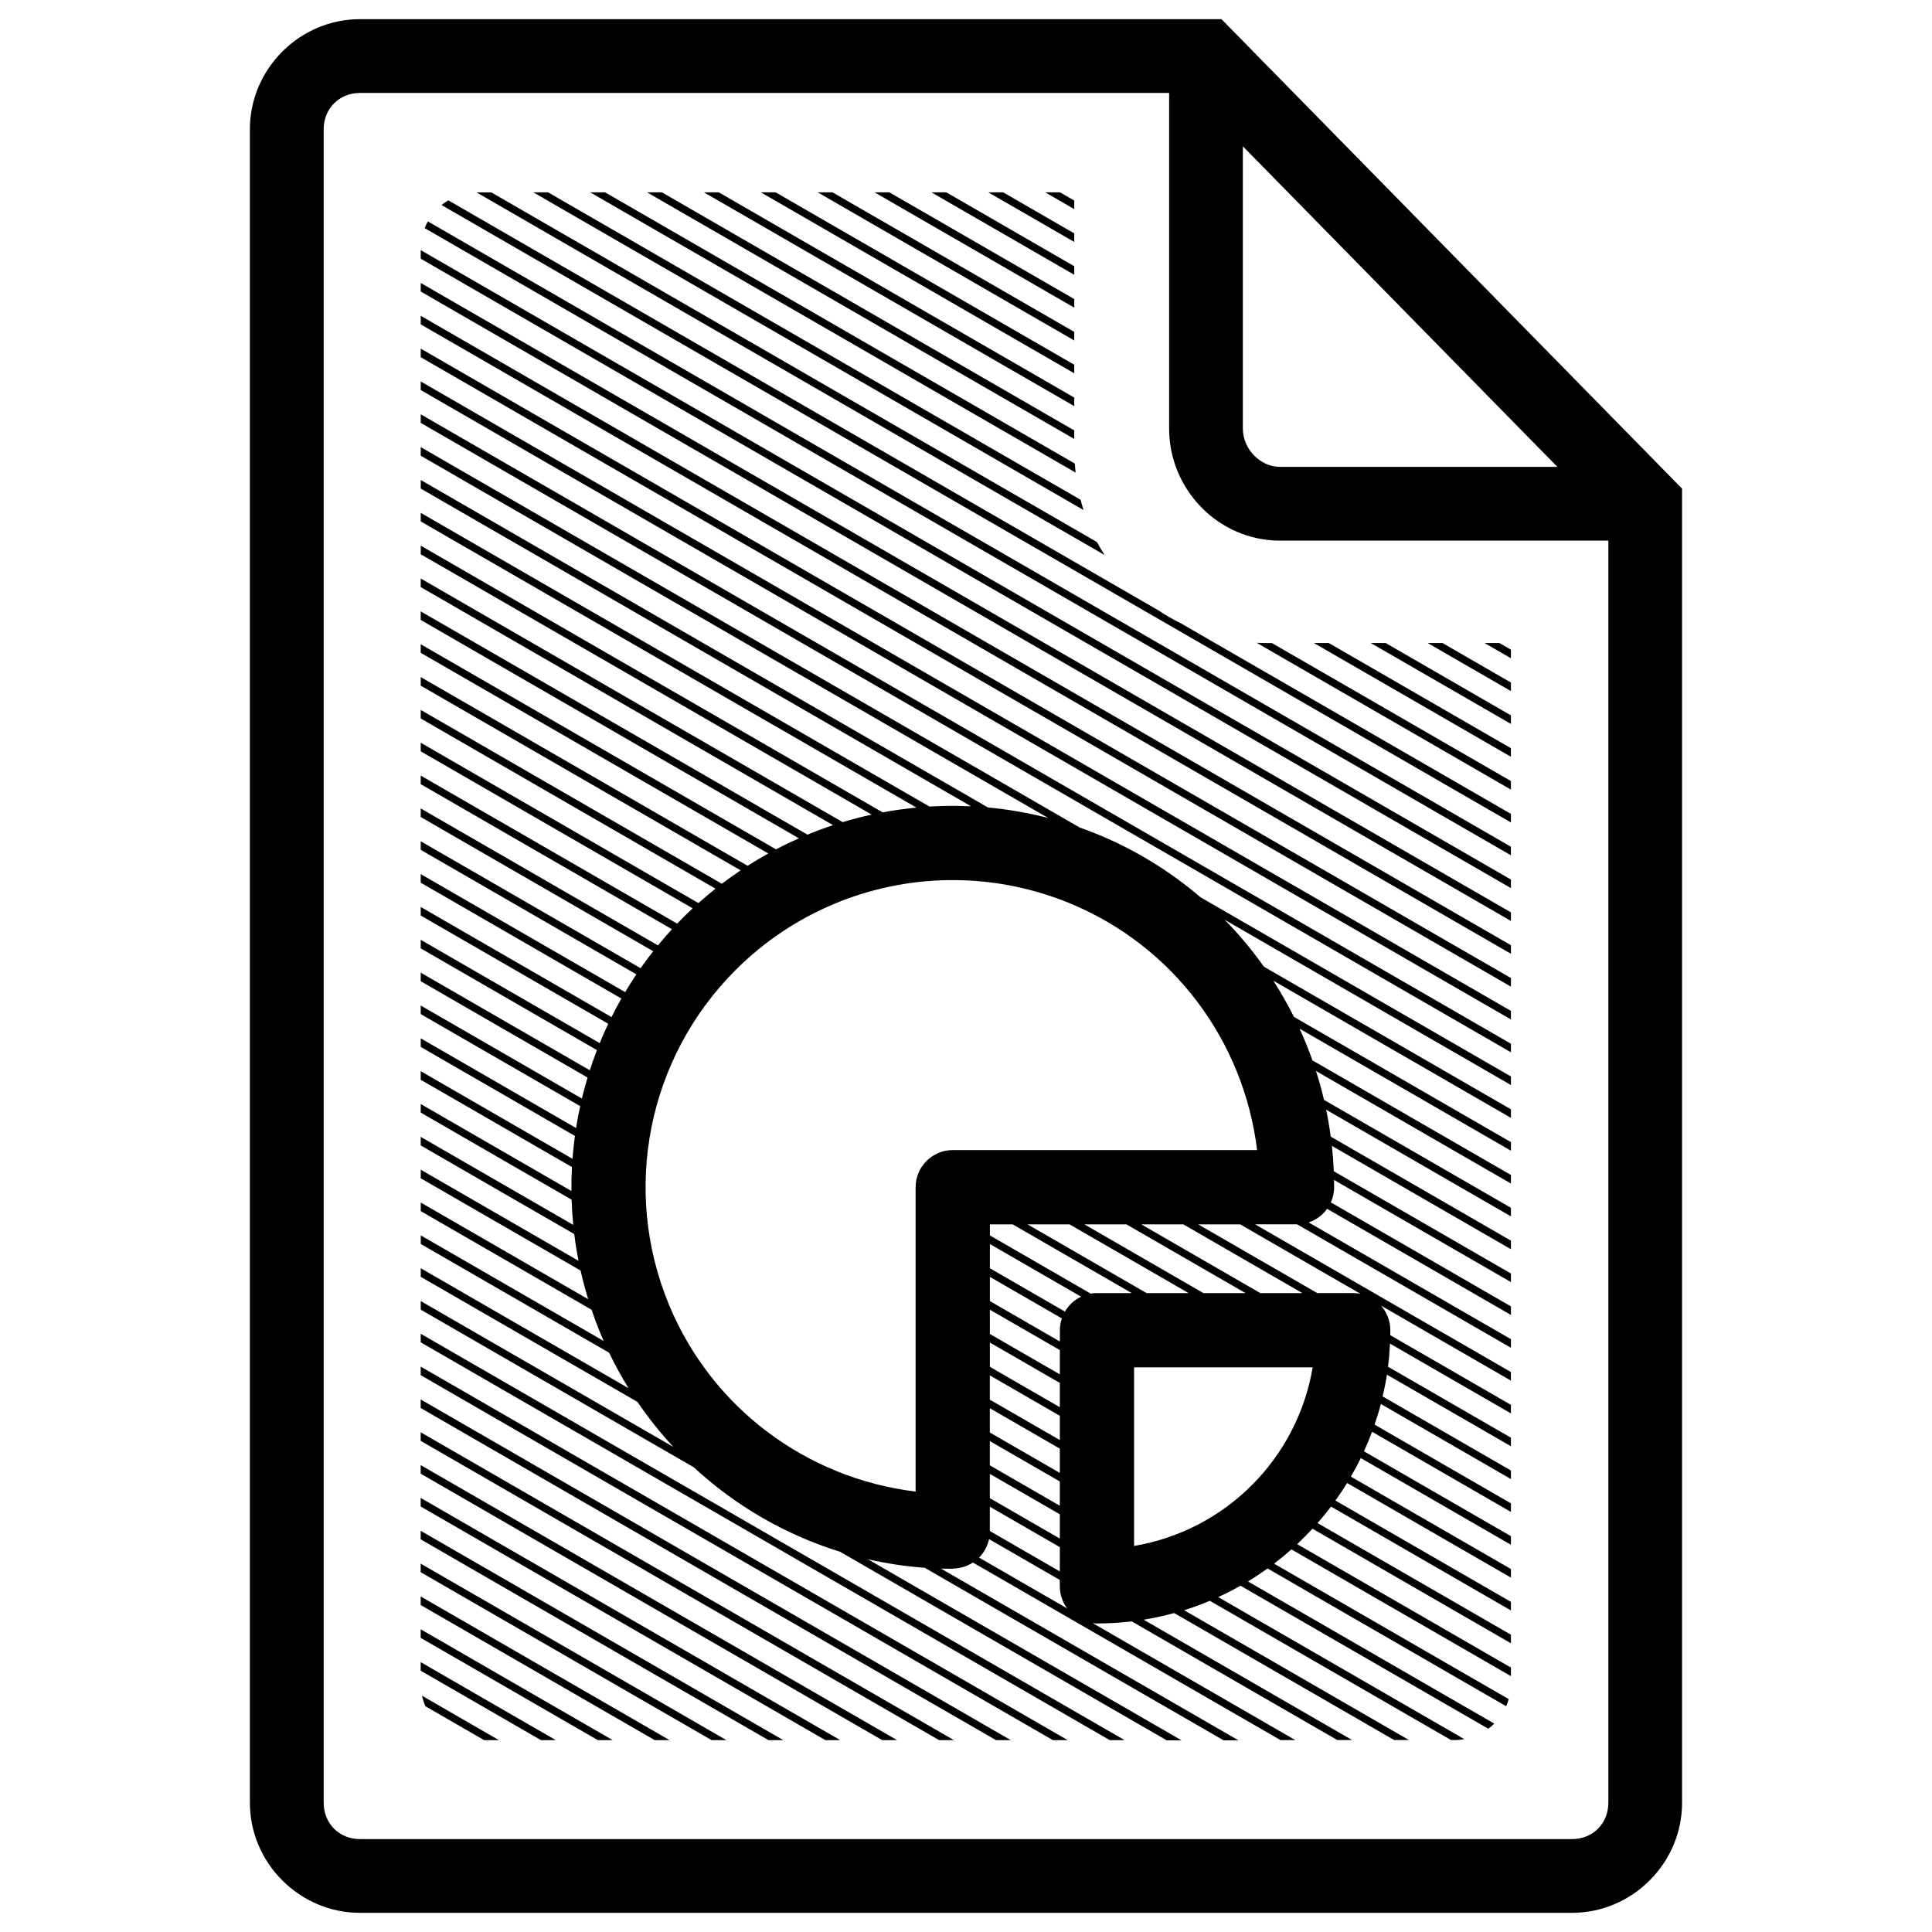 <?xml version="1.0" encoding="UTF-8"?>
<!-- Uploaded to: ICON Repo, www.svgrepo.com, Generator: ICON Repo Mixer Tools -->
<svg fill="#000000" width="800px" height="800px" version="1.1" viewBox="144 144 512 512" xmlns="http://www.w3.org/2000/svg">
 <path d="m239.4 149.08c-15.992 0-29.176 13.184-29.176 29.176v443.49c0 15.992 13.184 29.176 29.176 29.176h321.19c15.992 0 29.176-13.18 29.176-29.176v-348.25l-2.797-2.852-119.27-121.57zm0 19.547h214.43v88.98c0 16.113 13.082 29.664 29.371 29.664h87.027v334.48c0 5.504-4.125 9.629-9.629 9.629h-321.19c-5.504 0-9.629-4.125-9.629-9.629v-443.49c0-5.504 4.125-9.629 9.629-9.629zm233.97 14.145 83.348 84.953h-73.523c-5.211 0-9.824-4.731-9.824-10.117zm-202.89 12.199c-0.066 0-0.133 0.012-0.203 0.012l166.45 96.102c-0.711-1.117-1.395-2.258-2.019-3.434l-160.52-92.676h-3.715zm14.852 0 145.82 84.195c-0.285-0.898-0.551-1.809-0.789-2.727l-141.11-81.465h-3.934zm15.074 0 128.64 74.27c-0.09-0.793-0.16-1.594-0.215-2.398l-124.49-71.875h-3.934zm15.07 0 113.21 65.359v-2.269l-109.28-63.09zm15.074 0 98.137 56.66v-2.269l-94.203-54.391zm15.074 0 83.062 47.957v-2.269l-79.133-45.688h-3.934zm15.07 0 67.992 39.254v-2.269l-64.059-36.984zm15.07 0 52.922 30.555v-2.273l-48.988-28.281zm15.074 0 37.848 21.852v-2.273l-33.914-19.582h-3.934zm15.07 0 22.777 13.148v-2.273l-18.844-10.879h-3.934zm15.07 0 7.703 4.445v-2.269l-3.769-2.176zm-158.18 2.125c-0.625 0.375-1.23 0.781-1.793 1.238l283.4 163.62v-2.269l-87.48-50.508c-2.07-1.016-4.059-2.16-5.953-3.438l-188.17-108.65zm-5.418 5.574c-0.316 0.574-0.594 1.172-0.836 1.789l287.86 166.2v-2.269zm-1.883 7.613v2.273l288.91 166.8v-2.269l-288.91-166.8zm0 8.699v2.273l288.91 166.8v-2.273zm0 8.703v2.273l288.91 166.8v-2.273zm0 8.703v2.273l288.91 166.8v-2.273zm0 8.703v2.273l288.91 166.8v-2.273zm0 8.703v2.273l288.91 166.8v-2.273zm0 8.703v2.273l166.28 96c-5.231-1.352-10.566-2.281-15.953-2.777l-150.32-86.789v2.273l145.85 84.207c-1.129-0.055-2.258-0.094-3.387-0.113-2.559-0.039-5.109 0.023-7.644 0.176l-134.82-77.84v2.273l131.37 75.844c-3.012 0.289-6 0.707-8.961 1.258l-122.41-70.672v2.273l119.5 68.992c-2.59 0.562-5.152 1.23-7.684 1.996l-111.82-64.559v2.273l109.27 63.09c-2.293 0.758-4.555 1.594-6.785 2.516l-102.49-59.172v2.273l100.22 57.867c-2.055 0.906-4.082 1.879-6.074 2.922l-94.148-54.355v2.273l92.113 53.18c-1.859 1.027-3.688 2.117-5.484 3.262l-86.625-50.012v2.273l84.777 48.949c-1.691 1.133-3.352 2.32-4.977 3.555l-79.801-46.074v2.273l78.125 45.105c-1.543 1.227-3.055 2.496-4.531 3.816l-73.594-42.492v2.273l72.074 41.609c-0.863 0.805-1.719 1.621-2.559 2.461-0.527 0.527-1.031 1.066-1.543 1.602l-67.973-39.242v2.273l66.582 38.441c-1.285 1.398-2.519 2.832-3.715 4.289l-62.867-36.297v2.273l61.613 35.57c-1.16 1.473-2.269 2.977-3.34 4.5l-58.27-33.641v2.273l57.148 32.996c-1.039 1.547-2.027 3.117-2.977 4.711l-54.172-31.277v2.273l53.176 30.703c-0.922 1.617-1.789 3.258-2.617 4.918l-50.559-29.191v2.273l49.695 28.691c-0.801 1.691-1.555 3.402-2.258 5.129l-47.438-27.387v2.273l46.703 26.965c-0.68 1.766-1.312 3.543-1.891 5.34l-44.812-25.871v2.273l44.219 25.531c-0.551 1.84-1.062 3.691-1.512 5.559l-42.707-24.656v2.273l42.262 24.398c-0.418 1.922-0.793 3.852-1.098 5.797l-41.16-23.766v2.273l40.859 23.59c-0.273 2.012-0.488 4.035-0.641 6.062l-40.223-23.223v2.273l40.07 23.133c-0.113 2.113-0.148 4.234-0.129 6.356l-39.938-23.059v2.273l39.984 23.082c0.07 2.227 0.207 4.453 0.426 6.676l-40.41-23.328v2.273l40.688 23.492c0.293 2.367 0.668 4.727 1.129 7.082l-41.816-24.145v2.273l42.363 24.457c0.57 2.543 1.238 5.078 2.012 7.59l-44.371-25.617v2.273l45.266 26.137c0.711 2.102 1.484 4.188 2.34 6.258 0.285 0.688 0.59 1.359 0.891 2.035l-48.496-27.996v2.273l49.922 28.824c1.562 3.246 3.281 6.383 5.152 9.406l-55.074-31.797v2.273l57.438 33.16c2.879 4.231 6.062 8.211 9.508 11.922l-66.949-38.652v2.273l72.355 41.773c11.059 10.223 24.305 17.91 38.789 22.395l86.539 49.965h3.934l-83.113-47.984c4.914 1.121 9.941 1.883 15.051 2.258l79.199 45.727h3.934l-78.824-45.512c1.039 0.031 2.082 0.059 3.125 0.059l-0.008-0.07c1.898-0.004 3.758-0.559 5.352-1.594l81.484 47.047h3.934l-53.645-30.973c0.367 0.043 0.734 0.07 1.102 0.074 3.117 0 6.191-0.191 9.211-0.551l54.473 31.449h3.934l-55.25-31.898c2.746-0.441 5.445-1.039 8.09-1.762l58.301 33.66h3.934l-59.598-34.41c2.32-0.727 4.594-1.566 6.816-2.496l63.922 36.906h0.883c0.898 0 1.773-0.094 2.629-0.242l-65.215-37.648c2.019-0.922 3.992-1.926 5.918-3.012l65.656 37.906c0.559-0.418 1.094-0.863 1.586-1.355l-65.273-37.688c1.777-1.074 3.5-2.227 5.184-3.438l63.238 36.512c0.266-0.605 0.488-1.238 0.672-1.883l-62.172-35.898c1.578-1.203 3.106-2.465 4.59-3.781l58.168 33.586v-2.273l-56.648-32.707c1.402-1.312 2.762-2.672 4.066-4.086l52.582 30.359v-2.273l-51.25-29.586c1.238-1.414 2.441-2.867 3.578-4.367l47.672 27.523v-2.273l-46.512-26.852c1.082-1.512 2.125-3.055 3.102-4.641l43.41 25.062v-2.273l-42.414-24.488c0.93-1.605 1.816-3.234 2.633-4.91l39.781 22.965v-2.273l-38.949-22.488c0.777-1.699 1.508-3.422 2.16-5.18l36.789 21.242v-2.273l-36.133-20.863c0.613-1.797 1.184-3.613 1.668-5.469l34.469 19.898v-2.269l-33.996-19.625c0.441-1.902 0.84-3.824 1.137-5.773l32.855 18.969v-2.269l-32.566-18.801c0.254-2.023 0.426-4.066 0.52-6.133l32.047 18.5v-2.269l-31.977-18.461c0.012-0.445 0.02-0.895 0.02-1.34l-0.004 0.004c-0.004-2.394-0.879-4.707-2.465-6.5l34.422 19.875v-2.273l-67.812-39.152h11.129 0.016l56.672 32.719v-2.273l-53.609-30.949v0.004c1.973-0.652 3.691-1.914 4.902-3.602l48.707 28.121v-2.273l-47.723-27.555h-0.004c0.574-1.266 0.875-2.641 0.879-4.031 0-0.641-0.023-1.273-0.035-1.914l46.883 27.066v-2.273l-46.941-27.102c-0.094-2.254-0.262-4.496-0.504-6.723l47.445 27.391v-2.273l-47.754-27.57c-0.32-2.402-0.727-4.777-1.215-7.133l48.969 28.27v-2.273l-49.535-28.598c-0.609-2.59-1.324-5.141-2.129-7.66l51.664 29.828v-2.269l-52.602-30.371c-1.008-2.856-2.152-5.652-3.406-8.398l56.008 32.336v-2.269l-57.508-33.199c-1.645-3.293-3.469-6.492-5.457-9.586l62.965 36.352v-2.269l-65.473-37.801c-3.121-4.406-6.594-8.566-10.391-12.434l75.863 43.801v-2.269l-82.27-47.496c-7.938-6.789-16.992-12.422-26.973-16.555-1.66-0.688-3.344-1.328-5.035-1.926l-174.63-100.81zm221.52 51.844 67.391 38.91v-2.269l-63.336-36.566h-1.32c-0.918 0-1.828-0.023-2.734-0.07zm15.191 0.07 52.199 30.137v-2.273l-48.266-27.867h-3.934zm15.074 0 37.125 21.434v-2.273l-33.191-19.164h-3.934zm15.07 0 22.055 12.734v-2.273l-18.121-10.461zm15.074 0 6.981 4.031v-2.273l-3.047-1.758zm-141.81 62.824c0.688-0.008 1.371-0.004 2.059 0.008 10.289 0.148 20.453 2.25 29.961 6.188 27.367 11.336 45.996 36.465 49.508 65.355h-80.66l0.004-0.004c-5.434 0-9.84 4.406-9.84 9.84v80.66c-28.895-3.516-54.023-22.145-65.359-49.512-12.609-30.441-5.652-65.402 17.645-88.703 15.074-15.074 35.422-23.609 56.684-23.836zm10.711 91.23h6.047l31.539 18.211h-9.203l0.008-0.004c-0.562 0-1.117 0.055-1.668 0.152l-26.719-15.426v-2.938zm9.98 0h11.137l31.539 18.211h-11.137zm15.07 0h11.141l31.543 18.211h-11.145zm15.074 0h11.141l31.543 18.211h-11.141l-31.539-18.211zm15.07 0h11.137l31.895 18.414 0.008-0.004c-0.641-0.133-1.293-0.203-1.949-0.203h-9.543l-31.539-18.211zm-55.199 5.211 24.176 13.957 0.008-0.004c-1.797 0.855-3.293 2.234-4.293 3.953l-19.883-11.48v-6.434zm0 8.703 19.07 11.008 0.004-0.004c-0.34 1.008-0.516 2.062-0.52 3.129v3l-18.547-10.707v-6.43zm0 8.703 18.547 10.707v6.43l-18.547-10.707zm-150.83 6.371v2.273l182.61 105.43h3.934l-186.54-107.7zm150.83 2.332 18.547 10.707v6.43l-18.547-10.707zm-150.83 6.371v2.273l167.54 96.727h3.934zm189.05 0.203h47.332c-4.109 24.242-23.086 43.223-47.332 47.332zm-38.227 2.129 18.547 10.707v6.43l-18.547-10.707zm-150.83 6.371v2.273l152.46 88.023h3.934l-156.4-90.297zm150.83 2.332 18.547 10.707v6.43l-18.547-10.707zm-150.83 6.371v2.273l137.39 79.32h3.934zm150.83 2.332 18.547 10.707v6.43l-18.547-10.707zm-150.83 6.367v2.273l122.32 70.621h3.934zm150.83 2.332 18.547 10.707v6.43l-18.547-10.707zm-150.83 6.367v2.273l107.25 61.918h3.934zm150.83 2.332 18.547 10.707v6.434l-18.547-10.707zm-150.83 6.371v2.273l92.176 53.219h3.934l-96.109-55.488zm150.61 2.207 18.762 10.832v1.711l0.012-0.004c0.004 2.102 0.68 4.144 1.93 5.832l-23.328-13.469c1.332-1.348 2.246-3.051 2.633-4.91zm-150.61 6.496v2.273l77.102 44.516h3.934l-81.035-46.785zm0 8.703v2.273l62.027 35.812h3.934zm0 8.703v2.273l46.957 27.109h3.934zm0 8.703v2.273l31.883 18.406h3.934zm0.352 8.902c0.211 0.969 0.512 1.902 0.898 2.789l15.562 8.988h3.934z" fill-rule="evenodd"/>
</svg>